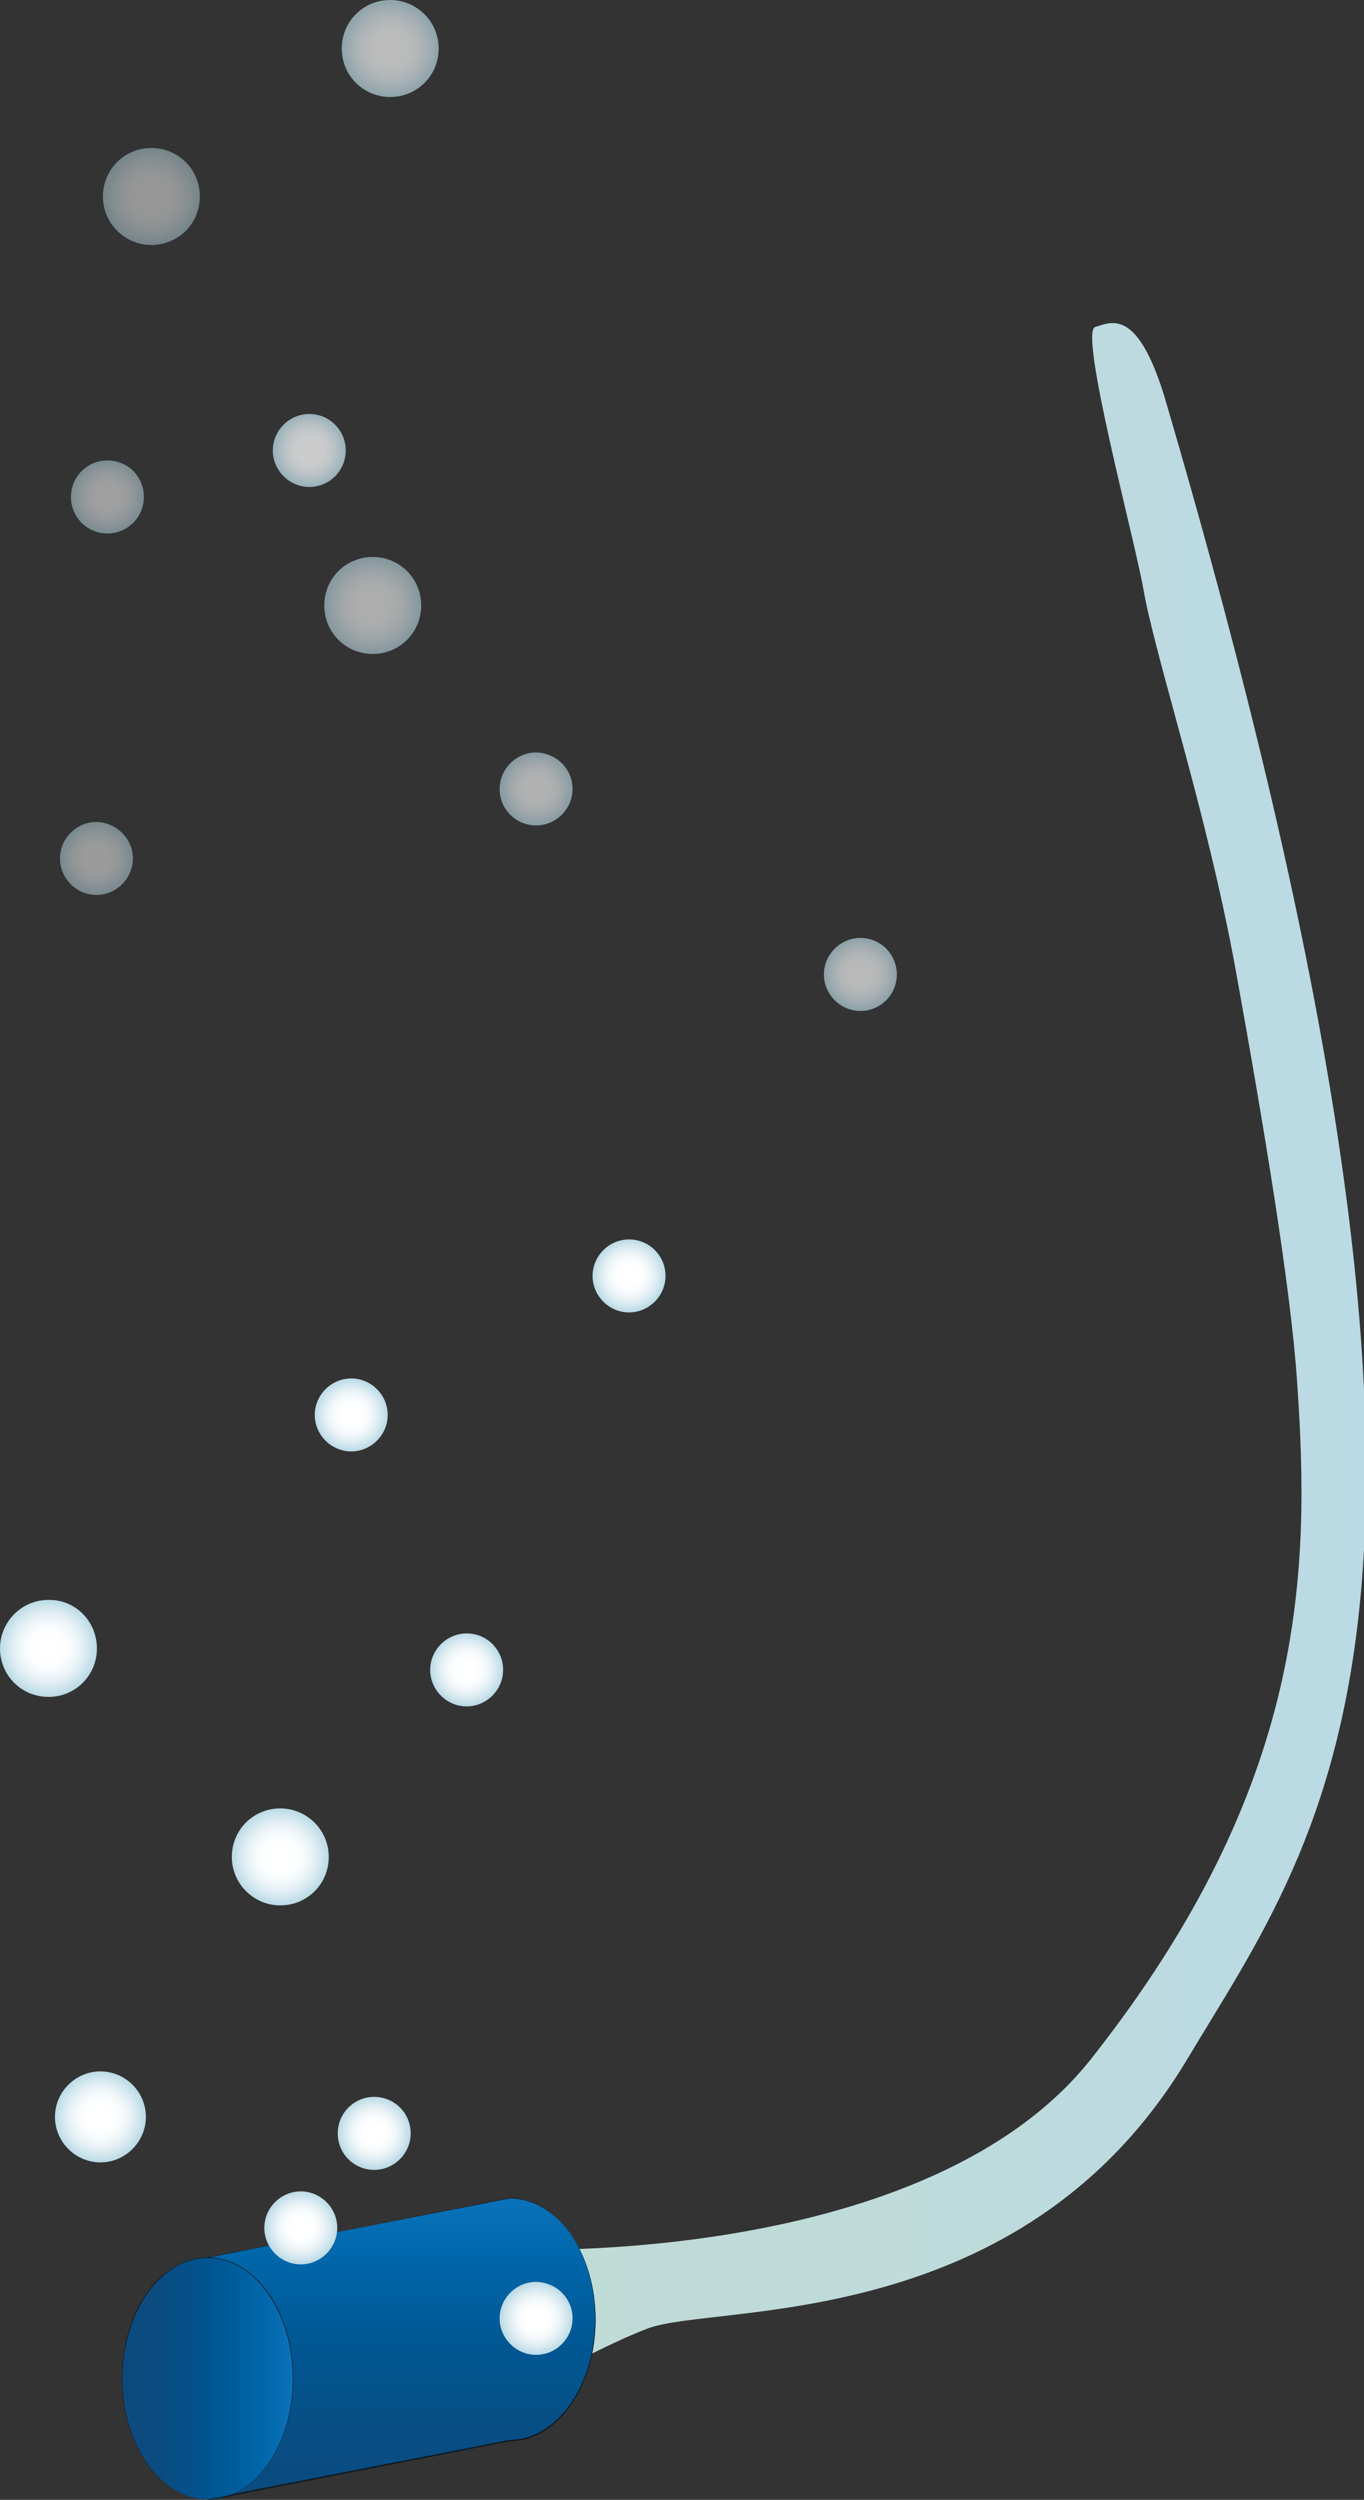 
        <svg xmlns:rdf="http://www.w3.org/1999/02/22-rdf-syntax-ns#" xmlns="http://www.w3.org/2000/svg" xmlns:cc="http://creativecommons.org/ns#" xmlns:xlink="http://www.w3.org/1999/xlink" xmlns:dc="http://purl.org/dc/elements/1.1/" x="0px" y="0px" width="273" height="500" viewBox="0 0 273 500" xml:space="preserve">
            <rect x="0" y="0" width="273" height="500" fill="#333333" stroke="none"/>
            <title>Aquarium airstone</title>
            <desc xmlns:ian_image_library="https://ian.umces.edu/media-library/">
                <ian_image_library:title>Aquarium airstone</ian_image_library:title>
                <ian_image_library:descr>Illustration of airstone for aquarium tank</ian_image_library:descr>
                <ian_image_library:scene>
                    <ian_image_library:contains>science, scientific, research, experimental, test, equipment, aquarium, tank, airstone, bubbles, dissolved, oxygen, DO</ian_image_library:contains>
                    <ian_image_library:when>2003-01-01</ian_image_library:when>
                </ian_image_library:scene>
            </desc>
            
<g id="ian_symbols_2c3e2ff47a3ce824c1518fd9d35ba5f5">
		<linearGradient id="ian_symbols_3d23ee31947951d4594e487d5a77f252" gradientUnits="userSpaceOnUse" x1="1568.637" y1="-1747.476" x2="2562.669" y2="-1747.476" gradientTransform="matrix(0.199 0 0 0.199 -237.072 623.407)">
		<stop  offset="0" style="stop-color:#C1DCD4"/>
		<stop  offset="0.488" style="stop-color:#BFDBD9"/>
		<stop  offset="1" style="stop-color:#BADAE5"/>
	</linearGradient>
	<path fill="url(#ian_symbols_3d23ee31947951d4594e487d5a77f252)" d="M90.7,486l-15.3-15.3l8.5-13.6l18.8-7.2c0,0,83.2,3.6,116-38.5c42.7-54.3,43.6-96.7,40.9-135.2
		c-1.3-19-6.7-51.3-12.3-82.3c-5.8-31.8-16.1-62.4-18.5-76.3c-1.7-9.7-12.9-51.2-9.6-52.2c3.3-1,8.3-3.7,13.7,13.4
		c71,241.1,32.8,286.2,4.7,333.1c-33.1,55.2-94.3,48.7-107.9,53.8C116.2,470.8,90.7,486,90.7,486L90.7,486z"/>
	<g>
			<linearGradient id="ian_symbols_6bb86d1c66759d14794e629f984330c9" gradientUnits="userSpaceOnUse" x1="1313.114" y1="-741.503" x2="1485.023" y2="-741.503" gradientTransform="matrix(0.199 0 0 0.199 -237.072 623.407)">
			<stop  offset="0" style="stop-color:#0F497C"/>
			<stop  offset="0.238" style="stop-color:#0A4C81"/>
			<stop  offset="0.504" style="stop-color:#00548F"/>
			<stop  offset="0.784" style="stop-color:#0064A6"/>
			<stop  offset="1" style="stop-color:#0A72BA"/>
		</linearGradient>
		<path fill="url(#ian_symbols_6bb86d1c66759d14794e629f984330c9)" d="M58.7,475.7c0,13.4-7.7,24.2-17.1,24.2s-17.1-10.8-17.1-24.2c0-13.4,7.7-24.2,17.1-24.2
			C51.1,451.5,58.7,462.4,58.7,475.7L58.7,475.7z"/>
		<path fill="#101B21" d="M41.6,500c-9.5,0-17.2-10.9-17.2-24.3c0-6.5,1.8-12.6,5-17.1c3.2-4.6,7.6-7.1,12.1-7.1
			c4.6,0,8.9,2.5,12.2,7.1c3.2,4.6,5,10.7,5,17.1l0,0c0,6.5-1.8,12.6-5,17.1C50.5,497.5,46.2,500,41.6,500z M41.6,451.6
			c-4.6,0-8.8,2.5-12.1,7.1c-3.2,4.6-5,10.6-5,17.1c0,13.3,7.7,24.2,17.1,24.2s17.1-10.8,17.1-24.1c0-6.5-1.8-12.5-5-17.1
			C50.4,454.1,46.1,451.6,41.6,451.6z"/>
	</g>
	<g>
			<linearGradient id="ian_symbols_b1c4f86c05036ae4cdedc1151c25d3e8" gradientUnits="userSpaceOnUse" x1="1593.737" y1="-620.017" x2="1593.737" y2="-922.226" gradientTransform="matrix(0.199 0 0 0.199 -237.072 623.407)">
			<stop  offset="0" style="stop-color:#0B4B7F"/>
			<stop  offset="0.239" style="stop-color:#074E85"/>
			<stop  offset="0.522" style="stop-color:#005793"/>
			<stop  offset="0.826" style="stop-color:#0068AC"/>
			<stop  offset="1" style="stop-color:#0A72BA"/>
		</linearGradient>
		<path fill="url(#ian_symbols_b1c4f86c05036ae4cdedc1151c25d3e8)" d="M41.6,499.9c9.5,0,17.1-10.8,17.1-24.2c0-13.4-7.7-24.2-17.1-24.2l60.5-11.8
			c9.4,0,17.1,10.8,17.1,24.2c0,13.4-7.7,24.2-17.1,24.2L41.6,499.9L41.6,499.9z"/>
		<path fill="#101B21" d="M41.6,500l-0.1-0.1h0.1l0,0l4.6-0.9c7.2-2.9,12.4-12.2,12.4-23.2c0-6.5-1.8-12.5-5-17.1s-7.5-7.1-12.1-7.1
			v-0.1l60.5-11.8c9.5,0,17.2,10.9,17.2,24.3s-7.7,24.3-17.2,24.3l-55.7,10.9C44.8,499.7,43.2,500,41.6,500L41.6,500z M45.7,499.2
			l-3.5,0.7C43.4,499.8,44.5,499.6,45.7,499.2z M42,451.5c4.4,0.2,8.6,2.7,11.7,7.1c3.2,4.6,5,10.7,5,17.1c0,6.5-1.8,12.6-5,17.1
			c-2,2.8-4.4,4.9-7,6L102,488c9.4,0,17.1-10.8,17.1-24.2c0-13.3-7.7-24.2-17.1-24.2L42,451.5z"/>
	</g>
		<radialGradient id="ian_symbols_ca73bcfaf12bf724814cdf2115d1e254" cx="-27.285" cy="-55.478" r="2.971" gradientTransform="matrix(3.057 0 0 3.057 103.42 593.003)" gradientUnits="userSpaceOnUse">
		<stop  offset="0.25" style="stop-color:#FFFFFF"/>
		<stop  offset="0.42" style="stop-color:#FAFDFE"/>
		<stop  offset="0.61" style="stop-color:#EEF5F8"/>
		<stop  offset="0.809" style="stop-color:#D7E9F0"/>
		<stop  offset="1" style="stop-color:#BADAE5"/>
	</radialGradient>
	<path fill="url(#ian_symbols_ca73bcfaf12bf724814cdf2115d1e254)" d="M29.2,423.4c0,5-4.1,9.1-9.1,9.1s-9.1-4.1-9.1-9.1s4.1-9.1,9.1-9.1S29.2,418.4,29.2,423.4
		L29.2,423.4z"/>
		<radialGradient id="ian_symbols_1c5e5bde4b816f6465ca1eff9fb07d33" cx="-15.494" cy="-72.498" r="3.172" gradientTransform="matrix(3.057 0 0 3.057 103.42 593.003)" gradientUnits="userSpaceOnUse">
		<stop  offset="0.25" style="stop-color:#FFFFFF"/>
		<stop  offset="0.42" style="stop-color:#FAFDFE"/>
		<stop  offset="0.61" style="stop-color:#EEF5F8"/>
		<stop  offset="0.809" style="stop-color:#D7E9F0"/>
		<stop  offset="1" style="stop-color:#BADAE5"/>
	</radialGradient>
	<path fill="url(#ian_symbols_1c5e5bde4b816f6465ca1eff9fb07d33)" d="M65.8,371.4c0,5.4-4.3,9.7-9.7,9.7c-5.3,0-9.7-4.3-9.7-9.7c0-5.4,4.3-9.7,9.7-9.7
		C61.4,361.7,65.8,366,65.8,371.4L65.8,371.4z"/>
		<radialGradient id="ian_symbols_cfe6cac21c9a2af4b5b8cd0151401992" cx="-23.896" cy="-181.142" r="3.173" gradientTransform="matrix(3.057 0 0 3.057 103.42 593.003)" gradientUnits="userSpaceOnUse">
		<stop  offset="0.25" style="stop-color:#FFFFFF"/>
		<stop  offset="0.42" style="stop-color:#FAFDFE"/>
		<stop  offset="0.61" style="stop-color:#EEF5F8"/>
		<stop  offset="0.809" style="stop-color:#D7E9F0"/>
		<stop  offset="1" style="stop-color:#BADAE5"/>
	</radialGradient>
	<path opacity="0.49" fill="url(#ian_symbols_cfe6cac21c9a2af4b5b8cd0151401992)" enable-background="new    " d="M40,39.3c0,5.4-4.3,9.7-9.7,9.7c-5.3,0-9.7-4.3-9.7-9.7
		s4.3-9.7,9.7-9.7C35.7,29.6,40,33.9,40,39.3z"/>
		<radialGradient id="ian_symbols_473b88bf17f0dc4405733075134d0ad1" cx="-8.282" cy="-190.803" r="3.173" gradientTransform="matrix(3.057 0 0 3.057 103.42 593.003)" gradientUnits="userSpaceOnUse">
		<stop  offset="0.25" style="stop-color:#FFFFFF"/>
		<stop  offset="0.42" style="stop-color:#FAFDFE"/>
		<stop  offset="0.61" style="stop-color:#EEF5F8"/>
		<stop  offset="0.809" style="stop-color:#D7E9F0"/>
		<stop  offset="1" style="stop-color:#BADAE5"/>
	</radialGradient>
	<path opacity="0.67" fill="url(#ian_symbols_473b88bf17f0dc4405733075134d0ad1)" enable-background="new    " d="M87.8,9.7c0,5.4-4.3,9.7-9.7,9.7
		c-5.4,0-9.7-4.3-9.7-9.7S72.7,0,78.1,0C83.4,0,87.8,4.3,87.8,9.7z"/>
		<radialGradient id="ian_symbols_dcc6f71e044f4fe499be2ca19f93ce7f" cx="-9.442" cy="-154.363" r="3.172" gradientTransform="matrix(3.057 0 0 3.057 103.42 593.003)" gradientUnits="userSpaceOnUse">
		<stop  offset="0.25" style="stop-color:#FFFFFF"/>
		<stop  offset="0.42" style="stop-color:#FAFDFE"/>
		<stop  offset="0.61" style="stop-color:#EEF5F8"/>
		<stop  offset="0.809" style="stop-color:#D7E9F0"/>
		<stop  offset="1" style="stop-color:#BADAE5"/>
	</radialGradient>
	<path opacity="0.6" fill="url(#ian_symbols_dcc6f71e044f4fe499be2ca19f93ce7f)" enable-background="new    " d="M84.3,121.1c0,5.4-4.3,9.7-9.7,9.7
		c-5.4,0-9.7-4.3-9.7-9.7c0-5.4,4.3-9.7,9.7-9.7C80,111.4,84.3,115.7,84.3,121.1L84.3,121.1z"/>
		<radialGradient id="ian_symbols_c311e19751cad9b4291b444ef2786586" cx="-30.673" cy="-86.159" r="3.174" gradientTransform="matrix(3.057 0 0 3.057 103.42 593.003)" gradientUnits="userSpaceOnUse">
		<stop  offset="0.25" style="stop-color:#FFFFFF"/>
		<stop  offset="0.42" style="stop-color:#FAFDFE"/>
		<stop  offset="0.61" style="stop-color:#EEF5F8"/>
		<stop  offset="0.809" style="stop-color:#D7E9F0"/>
		<stop  offset="1" style="stop-color:#BADAE5"/>
	</radialGradient>
	<path fill="url(#ian_symbols_c311e19751cad9b4291b444ef2786586)" d="M19.4,329.7c0,5.4-4.3,9.7-9.7,9.7S0,335.1,0,329.7c0-5.3,4.3-9.7,9.7-9.7
		C15.1,319.9,19.4,324.3,19.4,329.7L19.4,329.7z"/>
		<radialGradient id="ian_symbols_740127e11e838b1401788799e83d3d0d" cx="-14.128" cy="-48.239" r="2.381" gradientTransform="matrix(3.057 0 0 3.057 103.42 593.003)" gradientUnits="userSpaceOnUse">
		<stop  offset="0.25" style="stop-color:#FFFFFF"/>
		<stop  offset="0.42" style="stop-color:#FAFDFE"/>
		<stop  offset="0.61" style="stop-color:#EEF5F8"/>
		<stop  offset="0.809" style="stop-color:#D7E9F0"/>
		<stop  offset="1" style="stop-color:#BADAE5"/>
	</radialGradient>
	<path fill="url(#ian_symbols_740127e11e838b1401788799e83d3d0d)" d="M67.5,445.6c0,4-3.3,7.3-7.3,7.3s-7.3-3.3-7.3-7.3s3.3-7.3,7.3-7.3
		C64.2,438.3,67.5,441.6,67.5,445.6L67.5,445.6z"/>
		<radialGradient id="ian_symbols_d6c018ed6ffcf1a491da0ca8e9bdbe18" cx="-9.329" cy="-54.439" r="2.377" gradientTransform="matrix(3.057 0 0 3.057 103.42 593.003)" gradientUnits="userSpaceOnUse">
		<stop  offset="0.25" style="stop-color:#FFFFFF"/>
		<stop  offset="0.42" style="stop-color:#FAFDFE"/>
		<stop  offset="0.61" style="stop-color:#EEF5F8"/>
		<stop  offset="0.809" style="stop-color:#D7E9F0"/>
		<stop  offset="1" style="stop-color:#BADAE5"/>
	</radialGradient>
	<path fill="url(#ian_symbols_d6c018ed6ffcf1a491da0ca8e9bdbe18)" d="M82.2,426.7c0,4-3.3,7.3-7.3,7.3s-7.3-3.2-7.3-7.3c0-4,3.2-7.3,7.3-7.3
		C78.9,419.4,82.2,422.6,82.2,426.7L82.2,426.7z"/>
		<radialGradient id="ian_symbols_e7d03f33f956e2144991adac10dab4f9" cx="-3.278" cy="-84.754" r="2.38" gradientTransform="matrix(3.057 0 0 3.057 103.42 593.003)" gradientUnits="userSpaceOnUse">
		<stop  offset="0.25" style="stop-color:#FFFFFF"/>
		<stop  offset="0.42" style="stop-color:#FAFDFE"/>
		<stop  offset="0.61" style="stop-color:#EEF5F8"/>
		<stop  offset="0.809" style="stop-color:#D7E9F0"/>
		<stop  offset="1" style="stop-color:#BADAE5"/>
	</radialGradient>
	<path fill="url(#ian_symbols_e7d03f33f956e2144991adac10dab4f9)" d="M100.7,334c0,4-3.3,7.3-7.3,7.3s-7.3-3.3-7.3-7.3s3.3-7.3,7.3-7.3C97.5,326.7,100.7,330,100.7,334
		L100.7,334z"/>
		<radialGradient id="ian_symbols_09f496aed8d9e5f431e371e95ee7fdc8" cx="7.353" cy="-110.527" r="2.382" gradientTransform="matrix(3.057 0 0 3.057 103.42 593.003)" gradientUnits="userSpaceOnUse">
		<stop  offset="0.25" style="stop-color:#FFFFFF"/>
		<stop  offset="0.42" style="stop-color:#FAFDFE"/>
		<stop  offset="0.61" style="stop-color:#EEF5F8"/>
		<stop  offset="0.809" style="stop-color:#D7E9F0"/>
		<stop  offset="1" style="stop-color:#BADAE5"/>
	</radialGradient>
	<path fill="url(#ian_symbols_09f496aed8d9e5f431e371e95ee7fdc8)" d="M133.2,255.2c0,4-3.3,7.3-7.3,7.3s-7.3-3.3-7.3-7.3c0-4,3.3-7.3,7.3-7.3S133.2,251.1,133.2,255.2
		L133.2,255.2z"/>
		<radialGradient id="ian_symbols_bff062eda24076b439b1f0237a8a7cb4" cx="22.498" cy="-130.244" r="2.38" gradientTransform="matrix(3.057 0 0 3.057 103.42 593.003)" gradientUnits="userSpaceOnUse">
		<stop  offset="0.25" style="stop-color:#FFFFFF"/>
		<stop  offset="0.42" style="stop-color:#FAFDFE"/>
		<stop  offset="0.61" style="stop-color:#EEF5F8"/>
		<stop  offset="0.809" style="stop-color:#D7E9F0"/>
		<stop  offset="1" style="stop-color:#BADAE5"/>
	</radialGradient>
	<path opacity="0.66" fill="url(#ian_symbols_bff062eda24076b439b1f0237a8a7cb4)" enable-background="new    " d="M179.5,194.9c0,4-3.2,7.3-7.3,7.3
		c-4,0-7.3-3.3-7.3-7.3s3.3-7.3,7.3-7.3C176.3,187.6,179.5,190.9,179.5,194.9L179.5,194.9z"/>
		<radialGradient id="ian_symbols_1f70bc4d242b81447d4e0ea6a8f5e825" cx="-13.551" cy="-164.524" r="2.383" gradientTransform="matrix(3.057 0 0 3.057 103.42 593.003)" gradientUnits="userSpaceOnUse">
		<stop  offset="0.25" style="stop-color:#FFFFFF"/>
		<stop  offset="0.42" style="stop-color:#FAFDFE"/>
		<stop  offset="0.61" style="stop-color:#EEF5F8"/>
		<stop  offset="0.809" style="stop-color:#D7E9F0"/>
		<stop  offset="1" style="stop-color:#BADAE5"/>
	</radialGradient>
	<path opacity="0.75" fill="url(#ian_symbols_1f70bc4d242b81447d4e0ea6a8f5e825)" enable-background="new    " d="M69.2,90.1c0,4-3.2,7.3-7.3,7.3c-4,0-7.3-3.3-7.3-7.3
		s3.3-7.3,7.3-7.3C66,82.8,69.2,86.1,69.2,90.1z"/>
		<radialGradient id="ian_symbols_618c4f01f1c0c71425a6a689dd2f1212" cx="1.3" cy="-142.358" r="2.382" gradientTransform="matrix(3.057 0 0 3.057 103.42 593.003)" gradientUnits="userSpaceOnUse">
		<stop  offset="0.25" style="stop-color:#FFFFFF"/>
		<stop  offset="0.42" style="stop-color:#FAFDFE"/>
		<stop  offset="0.61" style="stop-color:#EEF5F8"/>
		<stop  offset="0.809" style="stop-color:#D7E9F0"/>
		<stop  offset="1" style="stop-color:#BADAE5"/>
	</radialGradient>
	<path opacity="0.62" fill="url(#ian_symbols_618c4f01f1c0c71425a6a689dd2f1212)" enable-background="new    " d="M114.6,157.8c0,4-3.3,7.3-7.3,7.3s-7.3-3.2-7.3-7.3
		c0-4,3.3-7.3,7.3-7.3C111.4,150.6,114.6,153.8,114.6,157.8L114.6,157.8z"/>
		<radialGradient id="ian_symbols_aaf04eece493eda4b921be07bbc7a6d0" cx="-26.78" cy="-161.496" r="2.38" gradientTransform="matrix(3.057 0 0 3.057 103.42 593.003)" gradientUnits="userSpaceOnUse">
		<stop  offset="0.25" style="stop-color:#FFFFFF"/>
		<stop  offset="0.42" style="stop-color:#FAFDFE"/>
		<stop  offset="0.61" style="stop-color:#EEF5F8"/>
		<stop  offset="0.809" style="stop-color:#D7E9F0"/>
		<stop  offset="1" style="stop-color:#BADAE5"/>
	</radialGradient>
	<path opacity="0.53" fill="url(#ian_symbols_aaf04eece493eda4b921be07bbc7a6d0)" enable-background="new    " d="M28.8,99.4c0,4-3.2,7.3-7.3,7.3s-7.3-3.3-7.3-7.3
		s3.2-7.3,7.3-7.3S28.8,95.3,28.8,99.4L28.8,99.4z"/>
		<radialGradient id="ian_symbols_45de8c223ae1a51469f5ec5058ed40c5" cx="-27.501" cy="-137.811" r="2.38" gradientTransform="matrix(3.057 0 0 3.057 103.42 593.003)" gradientUnits="userSpaceOnUse">
		<stop  offset="0.25" style="stop-color:#FFFFFF"/>
		<stop  offset="0.42" style="stop-color:#FAFDFE"/>
		<stop  offset="0.61" style="stop-color:#EEF5F8"/>
		<stop  offset="0.809" style="stop-color:#D7E9F0"/>
		<stop  offset="1" style="stop-color:#BADAE5"/>
	</radialGradient>
	<path opacity="0.51" fill="url(#ian_symbols_45de8c223ae1a51469f5ec5058ed40c5)" enable-background="new    " d="M26.6,171.7c0,4-3.3,7.3-7.3,7.3s-7.3-3.3-7.3-7.3
		s3.3-7.3,7.3-7.3C23.3,164.5,26.6,167.7,26.6,171.7L26.6,171.7z"/>
		<radialGradient id="ian_symbols_971da7671aa411c469e70fc8c0385923" cx="-10.848" cy="-101.404" r="2.382" gradientTransform="matrix(3.057 0 0 3.057 103.42 593.003)" gradientUnits="userSpaceOnUse">
		<stop  offset="0.25" style="stop-color:#FFFFFF"/>
		<stop  offset="0.42" style="stop-color:#FAFDFE"/>
		<stop  offset="0.61" style="stop-color:#EEF5F8"/>
		<stop  offset="0.809" style="stop-color:#D7E9F0"/>
		<stop  offset="1" style="stop-color:#BADAE5"/>
	</radialGradient>
	<path fill="url(#ian_symbols_971da7671aa411c469e70fc8c0385923)" d="M77.6,283c0,4-3.3,7.3-7.3,7.3S63,287,63,283s3.3-7.3,7.3-7.3C74.3,275.7,77.6,279,77.6,283
		L77.6,283z"/>
		<radialGradient id="ian_symbols_da2188d2a8b8bca455676952f35ac940" cx="1.3" cy="-42.291" r="2.381" gradientTransform="matrix(3.057 0 0 3.057 103.42 593.003)" gradientUnits="userSpaceOnUse">
		<stop  offset="0.25" style="stop-color:#FFFFFF"/>
		<stop  offset="0.42" style="stop-color:#FAFDFE"/>
		<stop  offset="0.61" style="stop-color:#EEF5F8"/>
		<stop  offset="0.809" style="stop-color:#D7E9F0"/>
		<stop  offset="1" style="stop-color:#BADAE5"/>
	</radialGradient>
	<path fill="url(#ian_symbols_da2188d2a8b8bca455676952f35ac940)" d="M114.6,463.7c0,4-3.3,7.3-7.3,7.3s-7.3-3.3-7.3-7.3s3.3-7.3,7.3-7.3
		C111.4,456.5,114.6,459.7,114.6,463.7L114.6,463.7z"/>
</g>
</svg>
